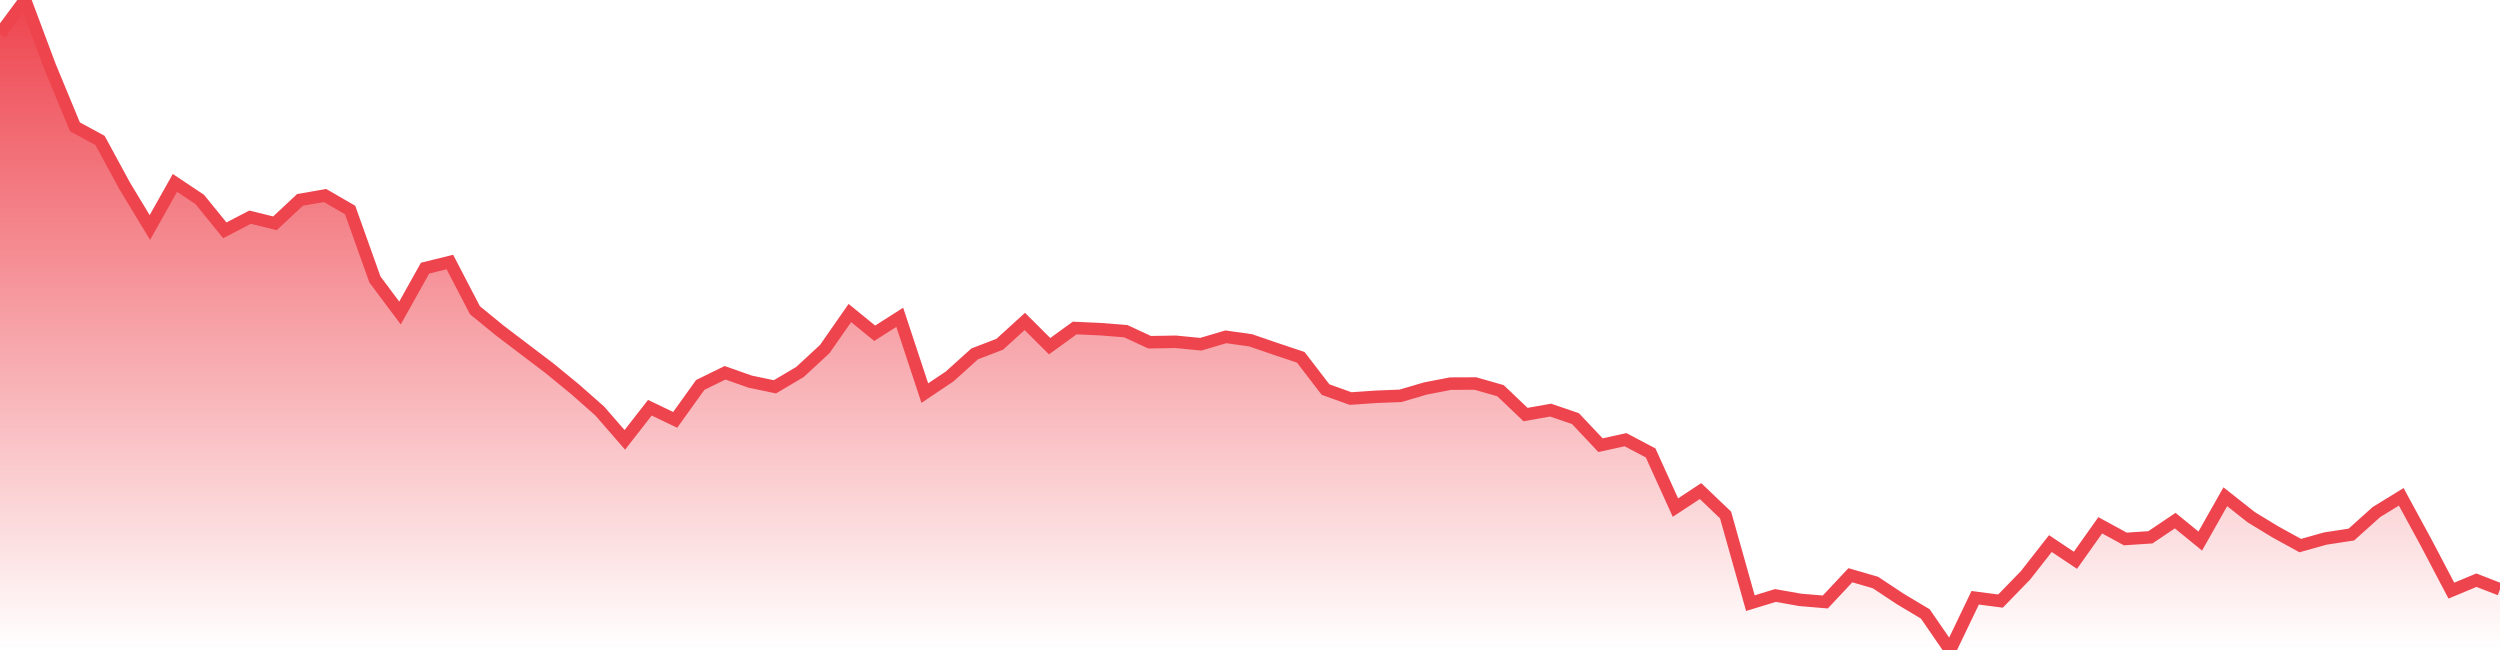 <svg xmlns="http://www.w3.org/2000/svg" width="200" height="52"><defs><linearGradient id="gradient" gradientTransform="rotate(90)"><stop offset="0" stop-color="#EE444E"></stop><stop offset="1" stop-color="#EE444E" stop-opacity="0"></stop></linearGradient></defs><path stroke="#EE444E" stroke-chartWidth="1" stroke-dasharray="0 254.15 13084.005" fill="url(#gradient)" d="M200,47.147L200,52L0,52L0,2.703L2.005,0L3.99,5.303L5.995,10.145L8,11.233L9.985,14.889L11.99,18.2L13.995,14.633L15.98,15.957L17.985,18.425L20.01,17.374L21.995,17.864L24,15.992L26.005,15.641L28.01,16.802L29.995,22.36L32,25.04L34.005,21.452L35.99,20.962L37.995,24.818L40,26.456L42.005,27.978L43.99,29.485L45.995,31.131L47.98,32.882L49.985,35.188L51.99,32.618L54.015,33.589L56.02,30.794L58.005,29.822L60.01,30.53L61.995,30.946L64,29.757L65.985,27.92L67.99,25.041L69.975,26.661L71.98,25.385L73.985,31.447L75.97,30.118L77.975,28.31L79.98,27.54L81.985,25.716L83.97,27.695L85.975,26.241L88.06,26.335L90.065,26.495L91.97,27.378L94.055,27.343L96.06,27.538L98.065,26.946L100.05,27.224L102.055,27.913L104.06,28.584L106.045,31.167L108.05,31.885L110.055,31.744L112.04,31.666L114.045,31.076L116.05,30.69L118.035,30.682L120.04,31.255L122.045,33.165L124.05,32.81L126.035,33.488L128.04,35.614L130.045,35.176L132.05,36.234L134.035,40.607L136.04,39.285L138.045,41.198L140.03,48.251L142.035,47.639L144.02,47.99L146.025,48.159L148.03,46.018L150.035,46.601L152.02,47.916L154.025,49.115L156.01,52L158.015,47.821L160.04,48.086L162.045,46.022L164.03,43.486L166.035,44.822L168.02,42.023L170.025,43.117L172.03,42.985L174.015,41.649L176.02,43.284L178.025,39.74L180.109,41.385L182.015,42.543L184.02,43.647L186.025,43.084L188.109,42.765L190.114,40.964L192.099,39.746L194.104,43.434L196.109,47.25L198.114,46.415Z"></path></svg>